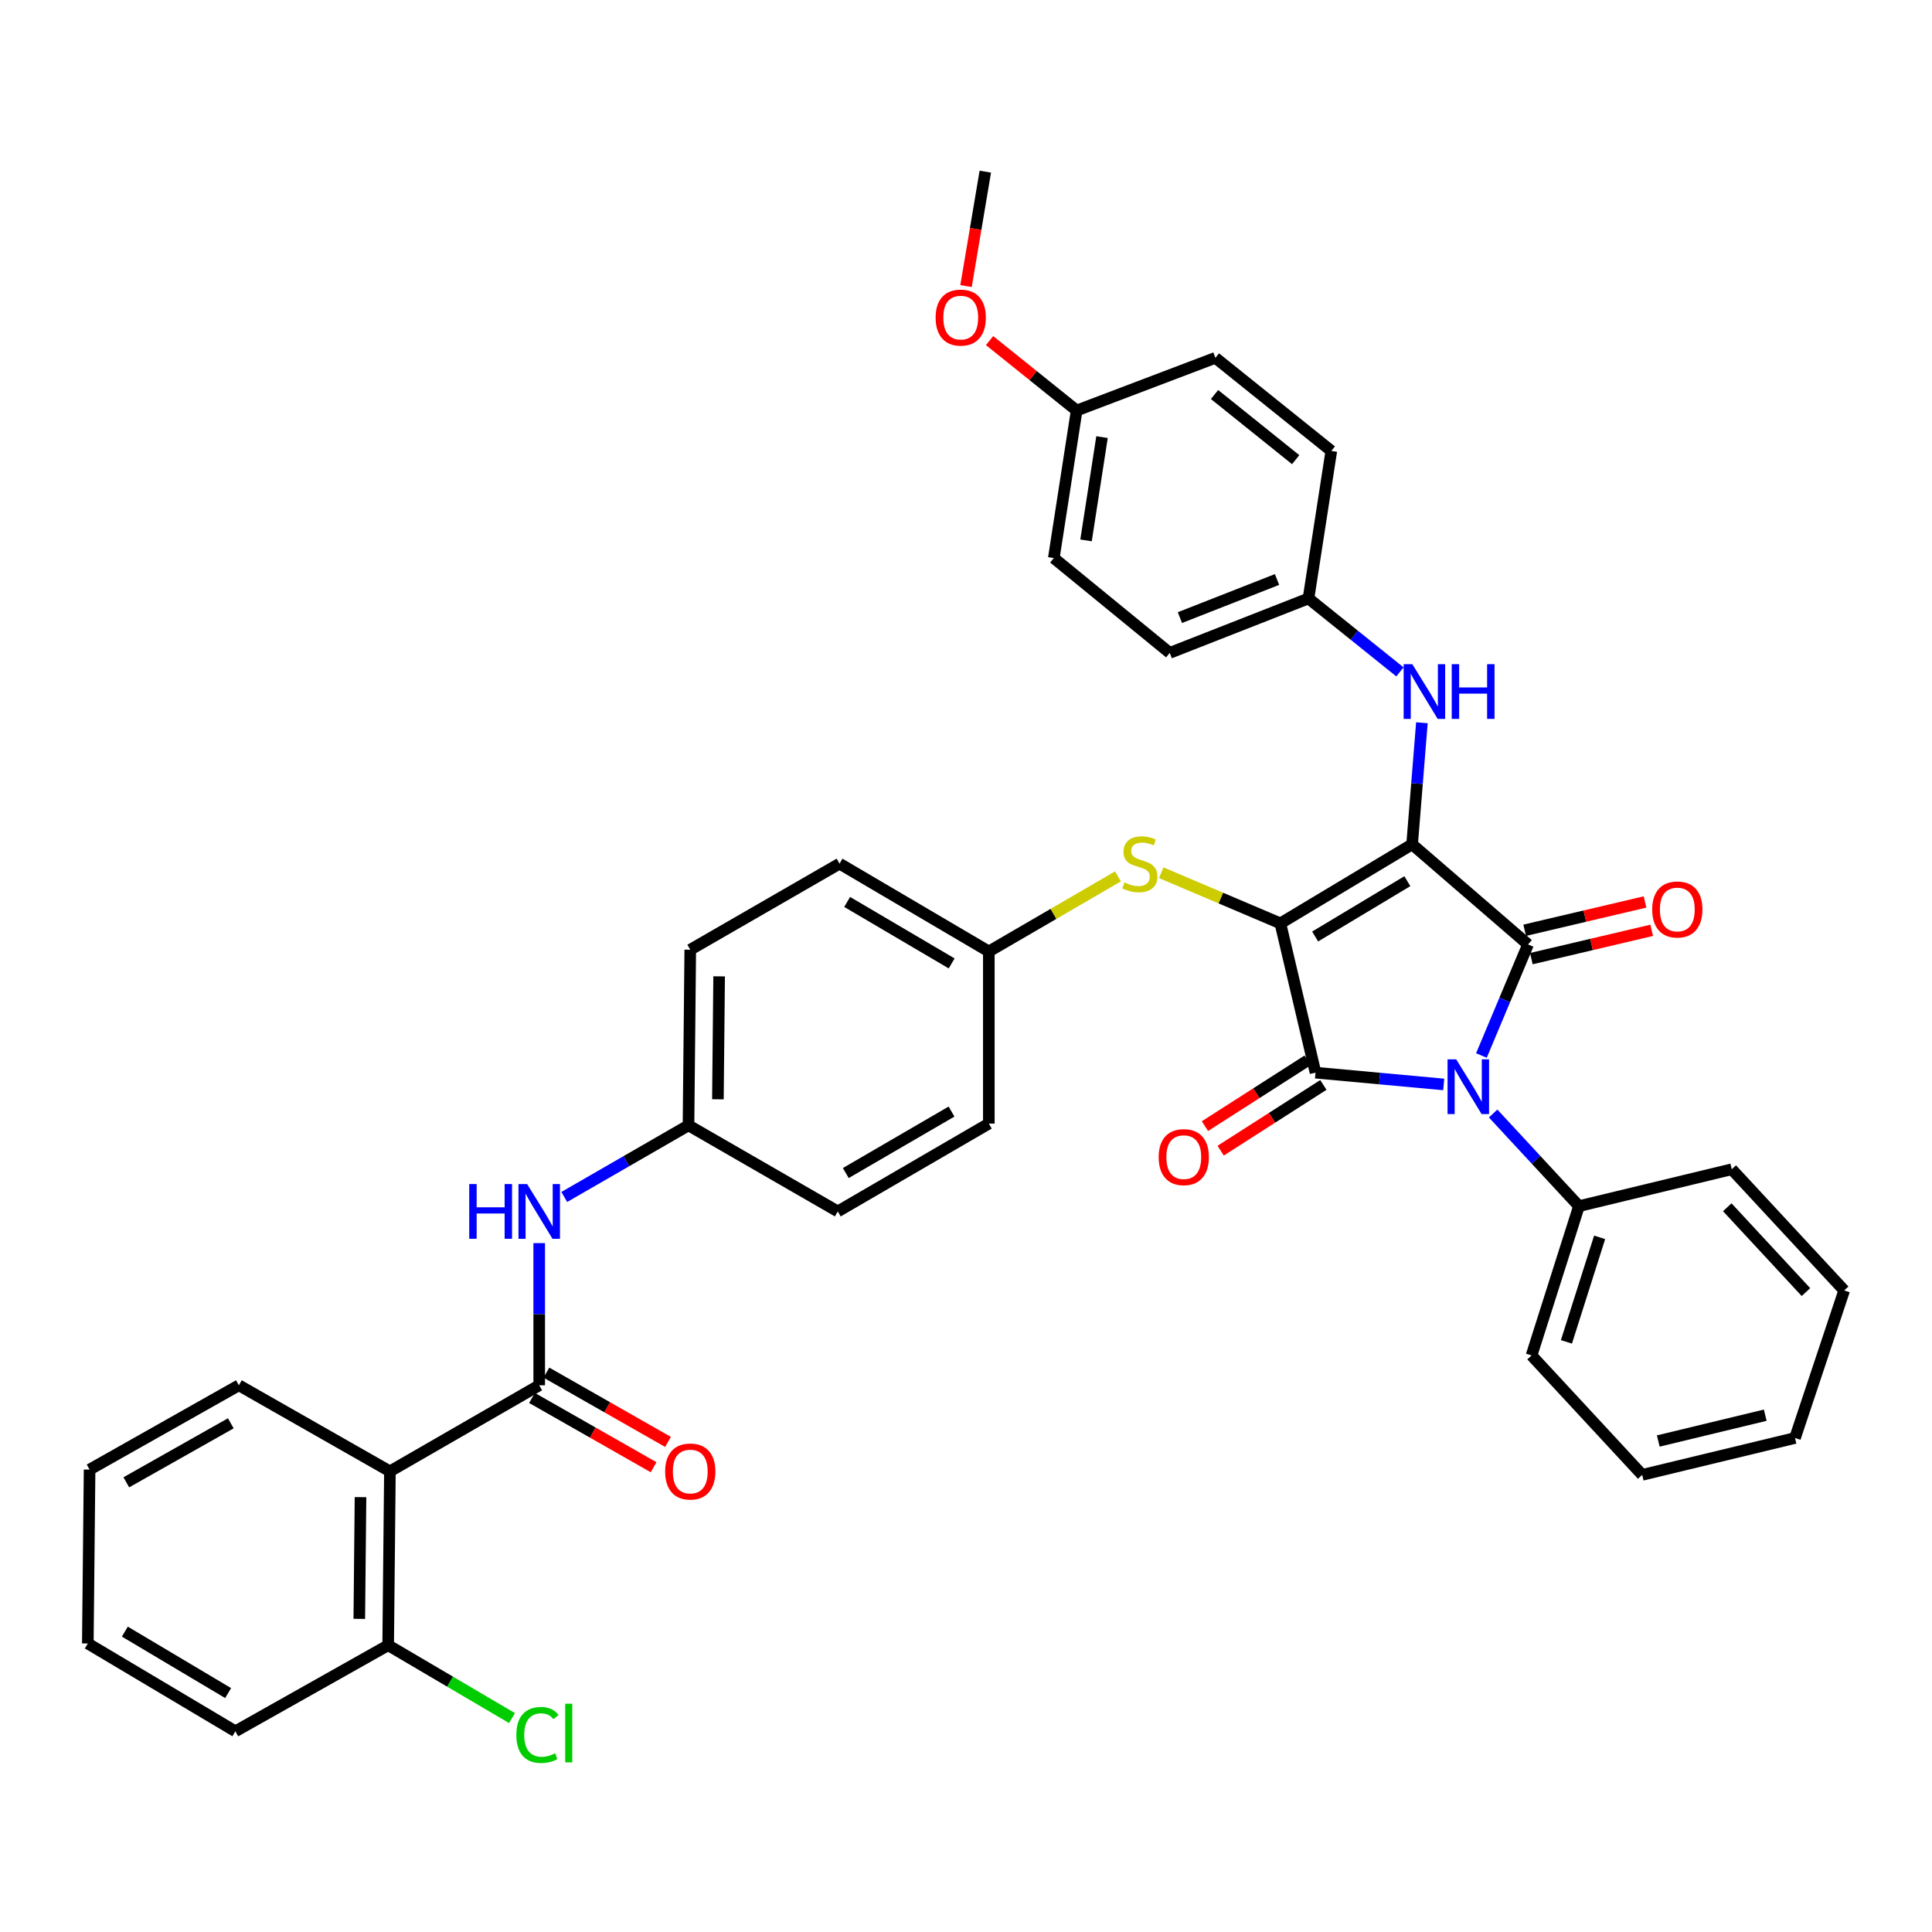 <?xml version='1.0' encoding='iso-8859-1'?>
<svg version='1.1' baseProfile='full'
              xmlns='http://www.w3.org/2000/svg'
                      xmlns:rdkit='http://www.rdkit.org/xml'
                      xmlns:xlink='http://www.w3.org/1999/xlink'
                  xml:space='preserve'
width='1000px' height='1000px' viewBox='0 0 1000 1000'>
<!-- END OF HEADER -->
<rect style='opacity:1.0;fill:#FFFFFF;stroke:none' width='1000' height='1000' x='0' y='0'> </rect>
<path class='bond-0' d='M 279.096,643.437 L 279.096,680.231' style='fill:none;fill-rule:evenodd;stroke:#0000FF;stroke-width:6px;stroke-linecap:butt;stroke-linejoin:miter;stroke-opacity:1' />
<path class='bond-0' d='M 279.096,680.231 L 279.096,717.025' style='fill:none;fill-rule:evenodd;stroke:#000000;stroke-width:6px;stroke-linecap:butt;stroke-linejoin:miter;stroke-opacity:1' />
<path class='bond-1' d='M 292.066,619.55 L 324.215,601.016' style='fill:none;fill-rule:evenodd;stroke:#0000FF;stroke-width:6px;stroke-linecap:butt;stroke-linejoin:miter;stroke-opacity:1' />
<path class='bond-1' d='M 324.215,601.016 L 356.365,582.481' style='fill:none;fill-rule:evenodd;stroke:#000000;stroke-width:6px;stroke-linecap:butt;stroke-linejoin:miter;stroke-opacity:1' />
<path class='bond-2' d='M 275.362,723.578 L 306.829,741.506' style='fill:none;fill-rule:evenodd;stroke:#000000;stroke-width:6px;stroke-linecap:butt;stroke-linejoin:miter;stroke-opacity:1' />
<path class='bond-2' d='M 306.829,741.506 L 338.295,759.435' style='fill:none;fill-rule:evenodd;stroke:#FF0000;stroke-width:6px;stroke-linecap:butt;stroke-linejoin:miter;stroke-opacity:1' />
<path class='bond-2' d='M 282.829,710.472 L 314.296,728.401' style='fill:none;fill-rule:evenodd;stroke:#000000;stroke-width:6px;stroke-linecap:butt;stroke-linejoin:miter;stroke-opacity:1' />
<path class='bond-2' d='M 314.296,728.401 L 345.762,746.33' style='fill:none;fill-rule:evenodd;stroke:#FF0000;stroke-width:6px;stroke-linecap:butt;stroke-linejoin:miter;stroke-opacity:1' />
<path class='bond-3' d='M 279.096,717.025 L 201.819,761.571' style='fill:none;fill-rule:evenodd;stroke:#000000;stroke-width:6px;stroke-linecap:butt;stroke-linejoin:miter;stroke-opacity:1' />
<path class='bond-4' d='M 662.724,477.937 L 730.909,437.027' style='fill:none;fill-rule:evenodd;stroke:#000000;stroke-width:6px;stroke-linecap:butt;stroke-linejoin:miter;stroke-opacity:1' />
<path class='bond-4' d='M 680.712,484.734 L 728.442,456.098' style='fill:none;fill-rule:evenodd;stroke:#000000;stroke-width:6px;stroke-linecap:butt;stroke-linejoin:miter;stroke-opacity:1' />
<path class='bond-5' d='M 662.724,477.937 L 680.908,555.206' style='fill:none;fill-rule:evenodd;stroke:#000000;stroke-width:6px;stroke-linecap:butt;stroke-linejoin:miter;stroke-opacity:1' />
<path class='bond-6' d='M 662.724,477.937 L 631.889,464.83' style='fill:none;fill-rule:evenodd;stroke:#000000;stroke-width:6px;stroke-linecap:butt;stroke-linejoin:miter;stroke-opacity:1' />
<path class='bond-6' d='M 631.889,464.83 L 601.053,451.723' style='fill:none;fill-rule:evenodd;stroke:#CCCC00;stroke-width:6px;stroke-linecap:butt;stroke-linejoin:miter;stroke-opacity:1' />
<path class='bond-7' d='M 730.909,437.027 L 790.908,488.847' style='fill:none;fill-rule:evenodd;stroke:#000000;stroke-width:6px;stroke-linecap:butt;stroke-linejoin:miter;stroke-opacity:1' />
<path class='bond-8' d='M 730.909,437.027 L 733.44,405.556' style='fill:none;fill-rule:evenodd;stroke:#000000;stroke-width:6px;stroke-linecap:butt;stroke-linejoin:miter;stroke-opacity:1' />
<path class='bond-8' d='M 733.44,405.556 L 735.971,374.084' style='fill:none;fill-rule:evenodd;stroke:#0000FF;stroke-width:6px;stroke-linecap:butt;stroke-linejoin:miter;stroke-opacity:1' />
<path class='bond-9' d='M 790.908,488.847 L 778.843,517.585' style='fill:none;fill-rule:evenodd;stroke:#000000;stroke-width:6px;stroke-linecap:butt;stroke-linejoin:miter;stroke-opacity:1' />
<path class='bond-9' d='M 778.843,517.585 L 766.778,546.323' style='fill:none;fill-rule:evenodd;stroke:#0000FF;stroke-width:6px;stroke-linecap:butt;stroke-linejoin:miter;stroke-opacity:1' />
<path class='bond-10' d='M 792.635,496.188 L 823.777,488.859' style='fill:none;fill-rule:evenodd;stroke:#000000;stroke-width:6px;stroke-linecap:butt;stroke-linejoin:miter;stroke-opacity:1' />
<path class='bond-10' d='M 823.777,488.859 L 854.92,481.531' style='fill:none;fill-rule:evenodd;stroke:#FF0000;stroke-width:6px;stroke-linecap:butt;stroke-linejoin:miter;stroke-opacity:1' />
<path class='bond-10' d='M 789.18,481.506 L 820.322,474.177' style='fill:none;fill-rule:evenodd;stroke:#000000;stroke-width:6px;stroke-linecap:butt;stroke-linejoin:miter;stroke-opacity:1' />
<path class='bond-10' d='M 820.322,474.177 L 851.464,466.848' style='fill:none;fill-rule:evenodd;stroke:#FF0000;stroke-width:6px;stroke-linecap:butt;stroke-linejoin:miter;stroke-opacity:1' />
<path class='bond-11' d='M 772.842,576.345 L 795.056,600.32' style='fill:none;fill-rule:evenodd;stroke:#0000FF;stroke-width:6px;stroke-linecap:butt;stroke-linejoin:miter;stroke-opacity:1' />
<path class='bond-11' d='M 795.056,600.32 L 817.27,624.296' style='fill:none;fill-rule:evenodd;stroke:#000000;stroke-width:6px;stroke-linecap:butt;stroke-linejoin:miter;stroke-opacity:1' />
<path class='bond-12' d='M 747.27,561.309 L 714.089,558.257' style='fill:none;fill-rule:evenodd;stroke:#0000FF;stroke-width:6px;stroke-linecap:butt;stroke-linejoin:miter;stroke-opacity:1' />
<path class='bond-12' d='M 714.089,558.257 L 680.908,555.206' style='fill:none;fill-rule:evenodd;stroke:#000000;stroke-width:6px;stroke-linecap:butt;stroke-linejoin:miter;stroke-opacity:1' />
<path class='bond-13' d='M 676.843,548.853 L 650.262,565.866' style='fill:none;fill-rule:evenodd;stroke:#000000;stroke-width:6px;stroke-linecap:butt;stroke-linejoin:miter;stroke-opacity:1' />
<path class='bond-13' d='M 650.262,565.866 L 623.681,582.879' style='fill:none;fill-rule:evenodd;stroke:#FF0000;stroke-width:6px;stroke-linecap:butt;stroke-linejoin:miter;stroke-opacity:1' />
<path class='bond-13' d='M 684.974,561.558 L 658.393,578.57' style='fill:none;fill-rule:evenodd;stroke:#000000;stroke-width:6px;stroke-linecap:butt;stroke-linejoin:miter;stroke-opacity:1' />
<path class='bond-13' d='M 658.393,578.57 L 631.812,595.583' style='fill:none;fill-rule:evenodd;stroke:#FF0000;stroke-width:6px;stroke-linecap:butt;stroke-linejoin:miter;stroke-opacity:1' />
<path class='bond-14' d='M 724.606,347.77 L 700.939,328.764' style='fill:none;fill-rule:evenodd;stroke:#0000FF;stroke-width:6px;stroke-linecap:butt;stroke-linejoin:miter;stroke-opacity:1' />
<path class='bond-14' d='M 700.939,328.764 L 677.271,309.757' style='fill:none;fill-rule:evenodd;stroke:#000000;stroke-width:6px;stroke-linecap:butt;stroke-linejoin:miter;stroke-opacity:1' />
<path class='bond-15' d='M 578.656,453.619 L 545.236,473.051' style='fill:none;fill-rule:evenodd;stroke:#CCCC00;stroke-width:6px;stroke-linecap:butt;stroke-linejoin:miter;stroke-opacity:1' />
<path class='bond-15' d='M 545.236,473.051 L 511.815,492.484' style='fill:none;fill-rule:evenodd;stroke:#000000;stroke-width:6px;stroke-linecap:butt;stroke-linejoin:miter;stroke-opacity:1' />
<path class='bond-16' d='M 511.815,492.484 L 434.547,447.024' style='fill:none;fill-rule:evenodd;stroke:#000000;stroke-width:6px;stroke-linecap:butt;stroke-linejoin:miter;stroke-opacity:1' />
<path class='bond-16' d='M 492.577,498.665 L 438.488,466.844' style='fill:none;fill-rule:evenodd;stroke:#000000;stroke-width:6px;stroke-linecap:butt;stroke-linejoin:miter;stroke-opacity:1' />
<path class='bond-17' d='M 511.815,492.484 L 511.815,581.568' style='fill:none;fill-rule:evenodd;stroke:#000000;stroke-width:6px;stroke-linecap:butt;stroke-linejoin:miter;stroke-opacity:1' />
<path class='bond-18' d='M 356.365,582.481 L 433.633,627.027' style='fill:none;fill-rule:evenodd;stroke:#000000;stroke-width:6px;stroke-linecap:butt;stroke-linejoin:miter;stroke-opacity:1' />
<path class='bond-19' d='M 356.365,582.481 L 357.278,491.57' style='fill:none;fill-rule:evenodd;stroke:#000000;stroke-width:6px;stroke-linecap:butt;stroke-linejoin:miter;stroke-opacity:1' />
<path class='bond-19' d='M 371.584,568.996 L 372.223,505.359' style='fill:none;fill-rule:evenodd;stroke:#000000;stroke-width:6px;stroke-linecap:butt;stroke-linejoin:miter;stroke-opacity:1' />
<path class='bond-20' d='M 434.547,447.024 L 357.278,491.57' style='fill:none;fill-rule:evenodd;stroke:#000000;stroke-width:6px;stroke-linecap:butt;stroke-linejoin:miter;stroke-opacity:1' />
<path class='bond-21' d='M 677.271,309.757 L 689.087,233.394' style='fill:none;fill-rule:evenodd;stroke:#000000;stroke-width:6px;stroke-linecap:butt;stroke-linejoin:miter;stroke-opacity:1' />
<path class='bond-22' d='M 677.271,309.757 L 605.458,337.938' style='fill:none;fill-rule:evenodd;stroke:#000000;stroke-width:6px;stroke-linecap:butt;stroke-linejoin:miter;stroke-opacity:1' />
<path class='bond-22' d='M 660.989,299.943 L 610.72,319.67' style='fill:none;fill-rule:evenodd;stroke:#000000;stroke-width:6px;stroke-linecap:butt;stroke-linejoin:miter;stroke-opacity:1' />
<path class='bond-23' d='M 557.275,212.486 L 545.451,288.85' style='fill:none;fill-rule:evenodd;stroke:#000000;stroke-width:6px;stroke-linecap:butt;stroke-linejoin:miter;stroke-opacity:1' />
<path class='bond-23' d='M 570.407,226.249 L 562.13,279.703' style='fill:none;fill-rule:evenodd;stroke:#000000;stroke-width:6px;stroke-linecap:butt;stroke-linejoin:miter;stroke-opacity:1' />
<path class='bond-24' d='M 557.275,212.486 L 534.738,194.387' style='fill:none;fill-rule:evenodd;stroke:#000000;stroke-width:6px;stroke-linecap:butt;stroke-linejoin:miter;stroke-opacity:1' />
<path class='bond-24' d='M 534.738,194.387 L 512.2,176.288' style='fill:none;fill-rule:evenodd;stroke:#FF0000;stroke-width:6px;stroke-linecap:butt;stroke-linejoin:miter;stroke-opacity:1' />
<path class='bond-25' d='M 557.275,212.486 L 629.088,185.211' style='fill:none;fill-rule:evenodd;stroke:#000000;stroke-width:6px;stroke-linecap:butt;stroke-linejoin:miter;stroke-opacity:1' />
<path class='bond-26' d='M 689.087,233.394 L 629.088,185.211' style='fill:none;fill-rule:evenodd;stroke:#000000;stroke-width:6px;stroke-linecap:butt;stroke-linejoin:miter;stroke-opacity:1' />
<path class='bond-26' d='M 670.642,237.927 L 628.644,204.199' style='fill:none;fill-rule:evenodd;stroke:#000000;stroke-width:6px;stroke-linecap:butt;stroke-linejoin:miter;stroke-opacity:1' />
<path class='bond-27' d='M 817.27,624.296 L 792.726,701.573' style='fill:none;fill-rule:evenodd;stroke:#000000;stroke-width:6px;stroke-linecap:butt;stroke-linejoin:miter;stroke-opacity:1' />
<path class='bond-27' d='M 827.964,640.453 L 810.783,694.547' style='fill:none;fill-rule:evenodd;stroke:#000000;stroke-width:6px;stroke-linecap:butt;stroke-linejoin:miter;stroke-opacity:1' />
<path class='bond-28' d='M 817.27,624.296 L 896.357,605.207' style='fill:none;fill-rule:evenodd;stroke:#000000;stroke-width:6px;stroke-linecap:butt;stroke-linejoin:miter;stroke-opacity:1' />
<path class='bond-29' d='M 792.726,701.573 L 850.001,763.389' style='fill:none;fill-rule:evenodd;stroke:#000000;stroke-width:6px;stroke-linecap:butt;stroke-linejoin:miter;stroke-opacity:1' />
<path class='bond-30' d='M 896.357,605.207 L 954.545,667.937' style='fill:none;fill-rule:evenodd;stroke:#000000;stroke-width:6px;stroke-linecap:butt;stroke-linejoin:miter;stroke-opacity:1' />
<path class='bond-30' d='M 894.027,624.874 L 934.759,668.785' style='fill:none;fill-rule:evenodd;stroke:#000000;stroke-width:6px;stroke-linecap:butt;stroke-linejoin:miter;stroke-opacity:1' />
<path class='bond-31' d='M 850.001,763.389 L 929.088,744.301' style='fill:none;fill-rule:evenodd;stroke:#000000;stroke-width:6px;stroke-linecap:butt;stroke-linejoin:miter;stroke-opacity:1' />
<path class='bond-31' d='M 858.325,745.864 L 913.686,732.502' style='fill:none;fill-rule:evenodd;stroke:#000000;stroke-width:6px;stroke-linecap:butt;stroke-linejoin:miter;stroke-opacity:1' />
<path class='bond-32' d='M 954.545,667.937 L 929.088,744.301' style='fill:none;fill-rule:evenodd;stroke:#000000;stroke-width:6px;stroke-linecap:butt;stroke-linejoin:miter;stroke-opacity:1' />
<path class='bond-33' d='M 605.458,337.938 L 545.451,288.85' style='fill:none;fill-rule:evenodd;stroke:#000000;stroke-width:6px;stroke-linecap:butt;stroke-linejoin:miter;stroke-opacity:1' />
<path class='bond-34' d='M 500.013,148.07 L 505.005,118.458' style='fill:none;fill-rule:evenodd;stroke:#FF0000;stroke-width:6px;stroke-linecap:butt;stroke-linejoin:miter;stroke-opacity:1' />
<path class='bond-34' d='M 505.005,118.458 L 509.997,88.845' style='fill:none;fill-rule:evenodd;stroke:#000000;stroke-width:6px;stroke-linecap:butt;stroke-linejoin:miter;stroke-opacity:1' />
<path class='bond-35' d='M 511.815,581.568 L 433.633,627.027' style='fill:none;fill-rule:evenodd;stroke:#000000;stroke-width:6px;stroke-linecap:butt;stroke-linejoin:miter;stroke-opacity:1' />
<path class='bond-35' d='M 492.506,575.347 L 437.779,607.169' style='fill:none;fill-rule:evenodd;stroke:#000000;stroke-width:6px;stroke-linecap:butt;stroke-linejoin:miter;stroke-opacity:1' />
<path class='bond-36' d='M 201.819,761.571 L 200.914,851.568' style='fill:none;fill-rule:evenodd;stroke:#000000;stroke-width:6px;stroke-linecap:butt;stroke-linejoin:miter;stroke-opacity:1' />
<path class='bond-36' d='M 186.6,774.919 L 185.967,837.917' style='fill:none;fill-rule:evenodd;stroke:#000000;stroke-width:6px;stroke-linecap:butt;stroke-linejoin:miter;stroke-opacity:1' />
<path class='bond-37' d='M 201.819,761.571 L 123.637,717.025' style='fill:none;fill-rule:evenodd;stroke:#000000;stroke-width:6px;stroke-linecap:butt;stroke-linejoin:miter;stroke-opacity:1' />
<path class='bond-38' d='M 200.914,851.568 L 232.967,870.427' style='fill:none;fill-rule:evenodd;stroke:#000000;stroke-width:6px;stroke-linecap:butt;stroke-linejoin:miter;stroke-opacity:1' />
<path class='bond-38' d='M 232.967,870.427 L 265.021,889.285' style='fill:none;fill-rule:evenodd;stroke:#00CC00;stroke-width:6px;stroke-linecap:butt;stroke-linejoin:miter;stroke-opacity:1' />
<path class='bond-39' d='M 200.914,851.568 L 121.818,896.115' style='fill:none;fill-rule:evenodd;stroke:#000000;stroke-width:6px;stroke-linecap:butt;stroke-linejoin:miter;stroke-opacity:1' />
<path class='bond-40' d='M 123.637,717.025 L 46.368,760.658' style='fill:none;fill-rule:evenodd;stroke:#000000;stroke-width:6px;stroke-linecap:butt;stroke-linejoin:miter;stroke-opacity:1' />
<path class='bond-40' d='M 119.463,736.704 L 65.375,767.247' style='fill:none;fill-rule:evenodd;stroke:#000000;stroke-width:6px;stroke-linecap:butt;stroke-linejoin:miter;stroke-opacity:1' />
<path class='bond-41' d='M 121.818,896.115 L 45.455,850.663' style='fill:none;fill-rule:evenodd;stroke:#000000;stroke-width:6px;stroke-linecap:butt;stroke-linejoin:miter;stroke-opacity:1' />
<path class='bond-41' d='M 118.078,876.336 L 64.624,844.52' style='fill:none;fill-rule:evenodd;stroke:#000000;stroke-width:6px;stroke-linecap:butt;stroke-linejoin:miter;stroke-opacity:1' />
<path class='bond-42' d='M 46.368,760.658 L 45.455,850.663' style='fill:none;fill-rule:evenodd;stroke:#000000;stroke-width:6px;stroke-linecap:butt;stroke-linejoin:miter;stroke-opacity:1' />
<path  class='atom-0' d='M 242.876 612.867
L 246.716 612.867
L 246.716 624.907
L 261.196 624.907
L 261.196 612.867
L 265.036 612.867
L 265.036 641.187
L 261.196 641.187
L 261.196 628.107
L 246.716 628.107
L 246.716 641.187
L 242.876 641.187
L 242.876 612.867
' fill='#0000FF'/>
<path  class='atom-0' d='M 272.836 612.867
L 282.116 627.867
Q 283.036 629.347, 284.516 632.027
Q 285.996 634.707, 286.076 634.867
L 286.076 612.867
L 289.836 612.867
L 289.836 641.187
L 285.956 641.187
L 275.996 624.787
Q 274.836 622.867, 273.596 620.667
Q 272.396 618.467, 272.036 617.787
L 272.036 641.187
L 268.356 641.187
L 268.356 612.867
L 272.836 612.867
' fill='#0000FF'/>
<path  class='atom-2' d='M 344.278 761.651
Q 344.278 754.851, 347.638 751.051
Q 350.998 747.251, 357.278 747.251
Q 363.558 747.251, 366.918 751.051
Q 370.278 754.851, 370.278 761.651
Q 370.278 768.531, 366.878 772.451
Q 363.478 776.331, 357.278 776.331
Q 351.038 776.331, 347.638 772.451
Q 344.278 768.571, 344.278 761.651
M 357.278 773.131
Q 361.598 773.131, 363.918 770.251
Q 366.278 767.331, 366.278 761.651
Q 366.278 756.091, 363.918 753.291
Q 361.598 750.451, 357.278 750.451
Q 352.958 750.451, 350.598 753.251
Q 348.278 756.051, 348.278 761.651
Q 348.278 767.371, 350.598 770.251
Q 352.958 773.131, 357.278 773.131
' fill='#FF0000'/>
<path  class='atom-6' d='M 753.735 548.319
L 763.015 563.319
Q 763.935 564.799, 765.415 567.479
Q 766.895 570.159, 766.975 570.319
L 766.975 548.319
L 770.735 548.319
L 770.735 576.639
L 766.855 576.639
L 756.895 560.239
Q 755.735 558.319, 754.495 556.119
Q 753.295 553.919, 752.935 553.239
L 752.935 576.639
L 749.255 576.639
L 749.255 548.319
L 753.735 548.319
' fill='#0000FF'/>
<path  class='atom-8' d='M 731.01 343.78
L 740.29 358.78
Q 741.21 360.26, 742.69 362.94
Q 744.17 365.62, 744.25 365.78
L 744.25 343.78
L 748.01 343.78
L 748.01 372.1
L 744.13 372.1
L 734.17 355.7
Q 733.01 353.78, 731.77 351.58
Q 730.57 349.38, 730.21 348.7
L 730.21 372.1
L 726.53 372.1
L 726.53 343.78
L 731.01 343.78
' fill='#0000FF'/>
<path  class='atom-8' d='M 751.41 343.78
L 755.25 343.78
L 755.25 355.82
L 769.73 355.82
L 769.73 343.78
L 773.57 343.78
L 773.57 372.1
L 769.73 372.1
L 769.73 359.02
L 755.25 359.02
L 755.25 372.1
L 751.41 372.1
L 751.41 343.78
' fill='#0000FF'/>
<path  class='atom-9' d='M 581.997 456.744
Q 582.317 456.864, 583.637 457.424
Q 584.957 457.984, 586.397 458.344
Q 587.877 458.664, 589.317 458.664
Q 591.997 458.664, 593.557 457.384
Q 595.117 456.064, 595.117 453.784
Q 595.117 452.224, 594.317 451.264
Q 593.557 450.304, 592.357 449.784
Q 591.157 449.264, 589.157 448.664
Q 586.637 447.904, 585.117 447.184
Q 583.637 446.464, 582.557 444.944
Q 581.517 443.424, 581.517 440.864
Q 581.517 437.304, 583.917 435.104
Q 586.357 432.904, 591.157 432.904
Q 594.437 432.904, 598.157 434.464
L 597.237 437.544
Q 593.837 436.144, 591.277 436.144
Q 588.517 436.144, 586.997 437.304
Q 585.477 438.424, 585.517 440.384
Q 585.517 441.904, 586.277 442.824
Q 587.077 443.744, 588.197 444.264
Q 589.357 444.784, 591.277 445.384
Q 593.837 446.184, 595.357 446.984
Q 596.877 447.784, 597.957 449.424
Q 599.077 451.024, 599.077 453.784
Q 599.077 457.704, 596.437 459.824
Q 593.837 461.904, 589.477 461.904
Q 586.957 461.904, 585.037 461.344
Q 583.157 460.824, 580.917 459.904
L 581.997 456.744
' fill='#CCCC00'/>
<path  class='atom-10' d='M 599.723 598.927
Q 599.723 592.127, 603.083 588.327
Q 606.443 584.527, 612.723 584.527
Q 619.003 584.527, 622.363 588.327
Q 625.723 592.127, 625.723 598.927
Q 625.723 605.807, 622.323 609.727
Q 618.923 613.607, 612.723 613.607
Q 606.483 613.607, 603.083 609.727
Q 599.723 605.847, 599.723 598.927
M 612.723 610.407
Q 617.043 610.407, 619.363 607.527
Q 621.723 604.607, 621.723 598.927
Q 621.723 593.367, 619.363 590.567
Q 617.043 587.727, 612.723 587.727
Q 608.403 587.727, 606.043 590.527
Q 603.723 593.327, 603.723 598.927
Q 603.723 604.647, 606.043 607.527
Q 608.403 610.407, 612.723 610.407
' fill='#FF0000'/>
<path  class='atom-11' d='M 855.176 470.743
Q 855.176 463.943, 858.536 460.143
Q 861.896 456.343, 868.176 456.343
Q 874.456 456.343, 877.816 460.143
Q 881.176 463.943, 881.176 470.743
Q 881.176 477.623, 877.776 481.543
Q 874.376 485.423, 868.176 485.423
Q 861.936 485.423, 858.536 481.543
Q 855.176 477.663, 855.176 470.743
M 868.176 482.223
Q 872.496 482.223, 874.816 479.343
Q 877.176 476.423, 877.176 470.743
Q 877.176 465.183, 874.816 462.383
Q 872.496 459.543, 868.176 459.543
Q 863.856 459.543, 861.496 462.343
Q 859.176 465.143, 859.176 470.743
Q 859.176 476.463, 861.496 479.343
Q 863.856 482.223, 868.176 482.223
' fill='#FF0000'/>
<path  class='atom-27' d='M 484.277 164.383
Q 484.277 157.583, 487.637 153.783
Q 490.997 149.983, 497.277 149.983
Q 503.557 149.983, 506.917 153.783
Q 510.277 157.583, 510.277 164.383
Q 510.277 171.263, 506.877 175.183
Q 503.477 179.063, 497.277 179.063
Q 491.037 179.063, 487.637 175.183
Q 484.277 171.303, 484.277 164.383
M 497.277 175.863
Q 501.597 175.863, 503.917 172.983
Q 506.277 170.063, 506.277 164.383
Q 506.277 158.823, 503.917 156.023
Q 501.597 153.183, 497.277 153.183
Q 492.957 153.183, 490.597 155.983
Q 488.277 158.783, 488.277 164.383
Q 488.277 170.103, 490.597 172.983
Q 492.957 175.863, 497.277 175.863
' fill='#FF0000'/>
<path  class='atom-34' d='M 267.262 898.008
Q 267.262 890.968, 270.542 887.288
Q 273.862 883.568, 280.142 883.568
Q 285.982 883.568, 289.102 887.688
L 286.462 889.848
Q 284.182 886.848, 280.142 886.848
Q 275.862 886.848, 273.582 889.728
Q 271.342 892.568, 271.342 898.008
Q 271.342 903.608, 273.662 906.488
Q 276.022 909.368, 280.582 909.368
Q 283.702 909.368, 287.342 907.488
L 288.462 910.488
Q 286.982 911.448, 284.742 912.008
Q 282.502 912.568, 280.022 912.568
Q 273.862 912.568, 270.542 908.808
Q 267.262 905.048, 267.262 898.008
' fill='#00CC00'/>
<path  class='atom-34' d='M 292.542 881.848
L 296.222 881.848
L 296.222 912.208
L 292.542 912.208
L 292.542 881.848
' fill='#00CC00'/>
</svg>
